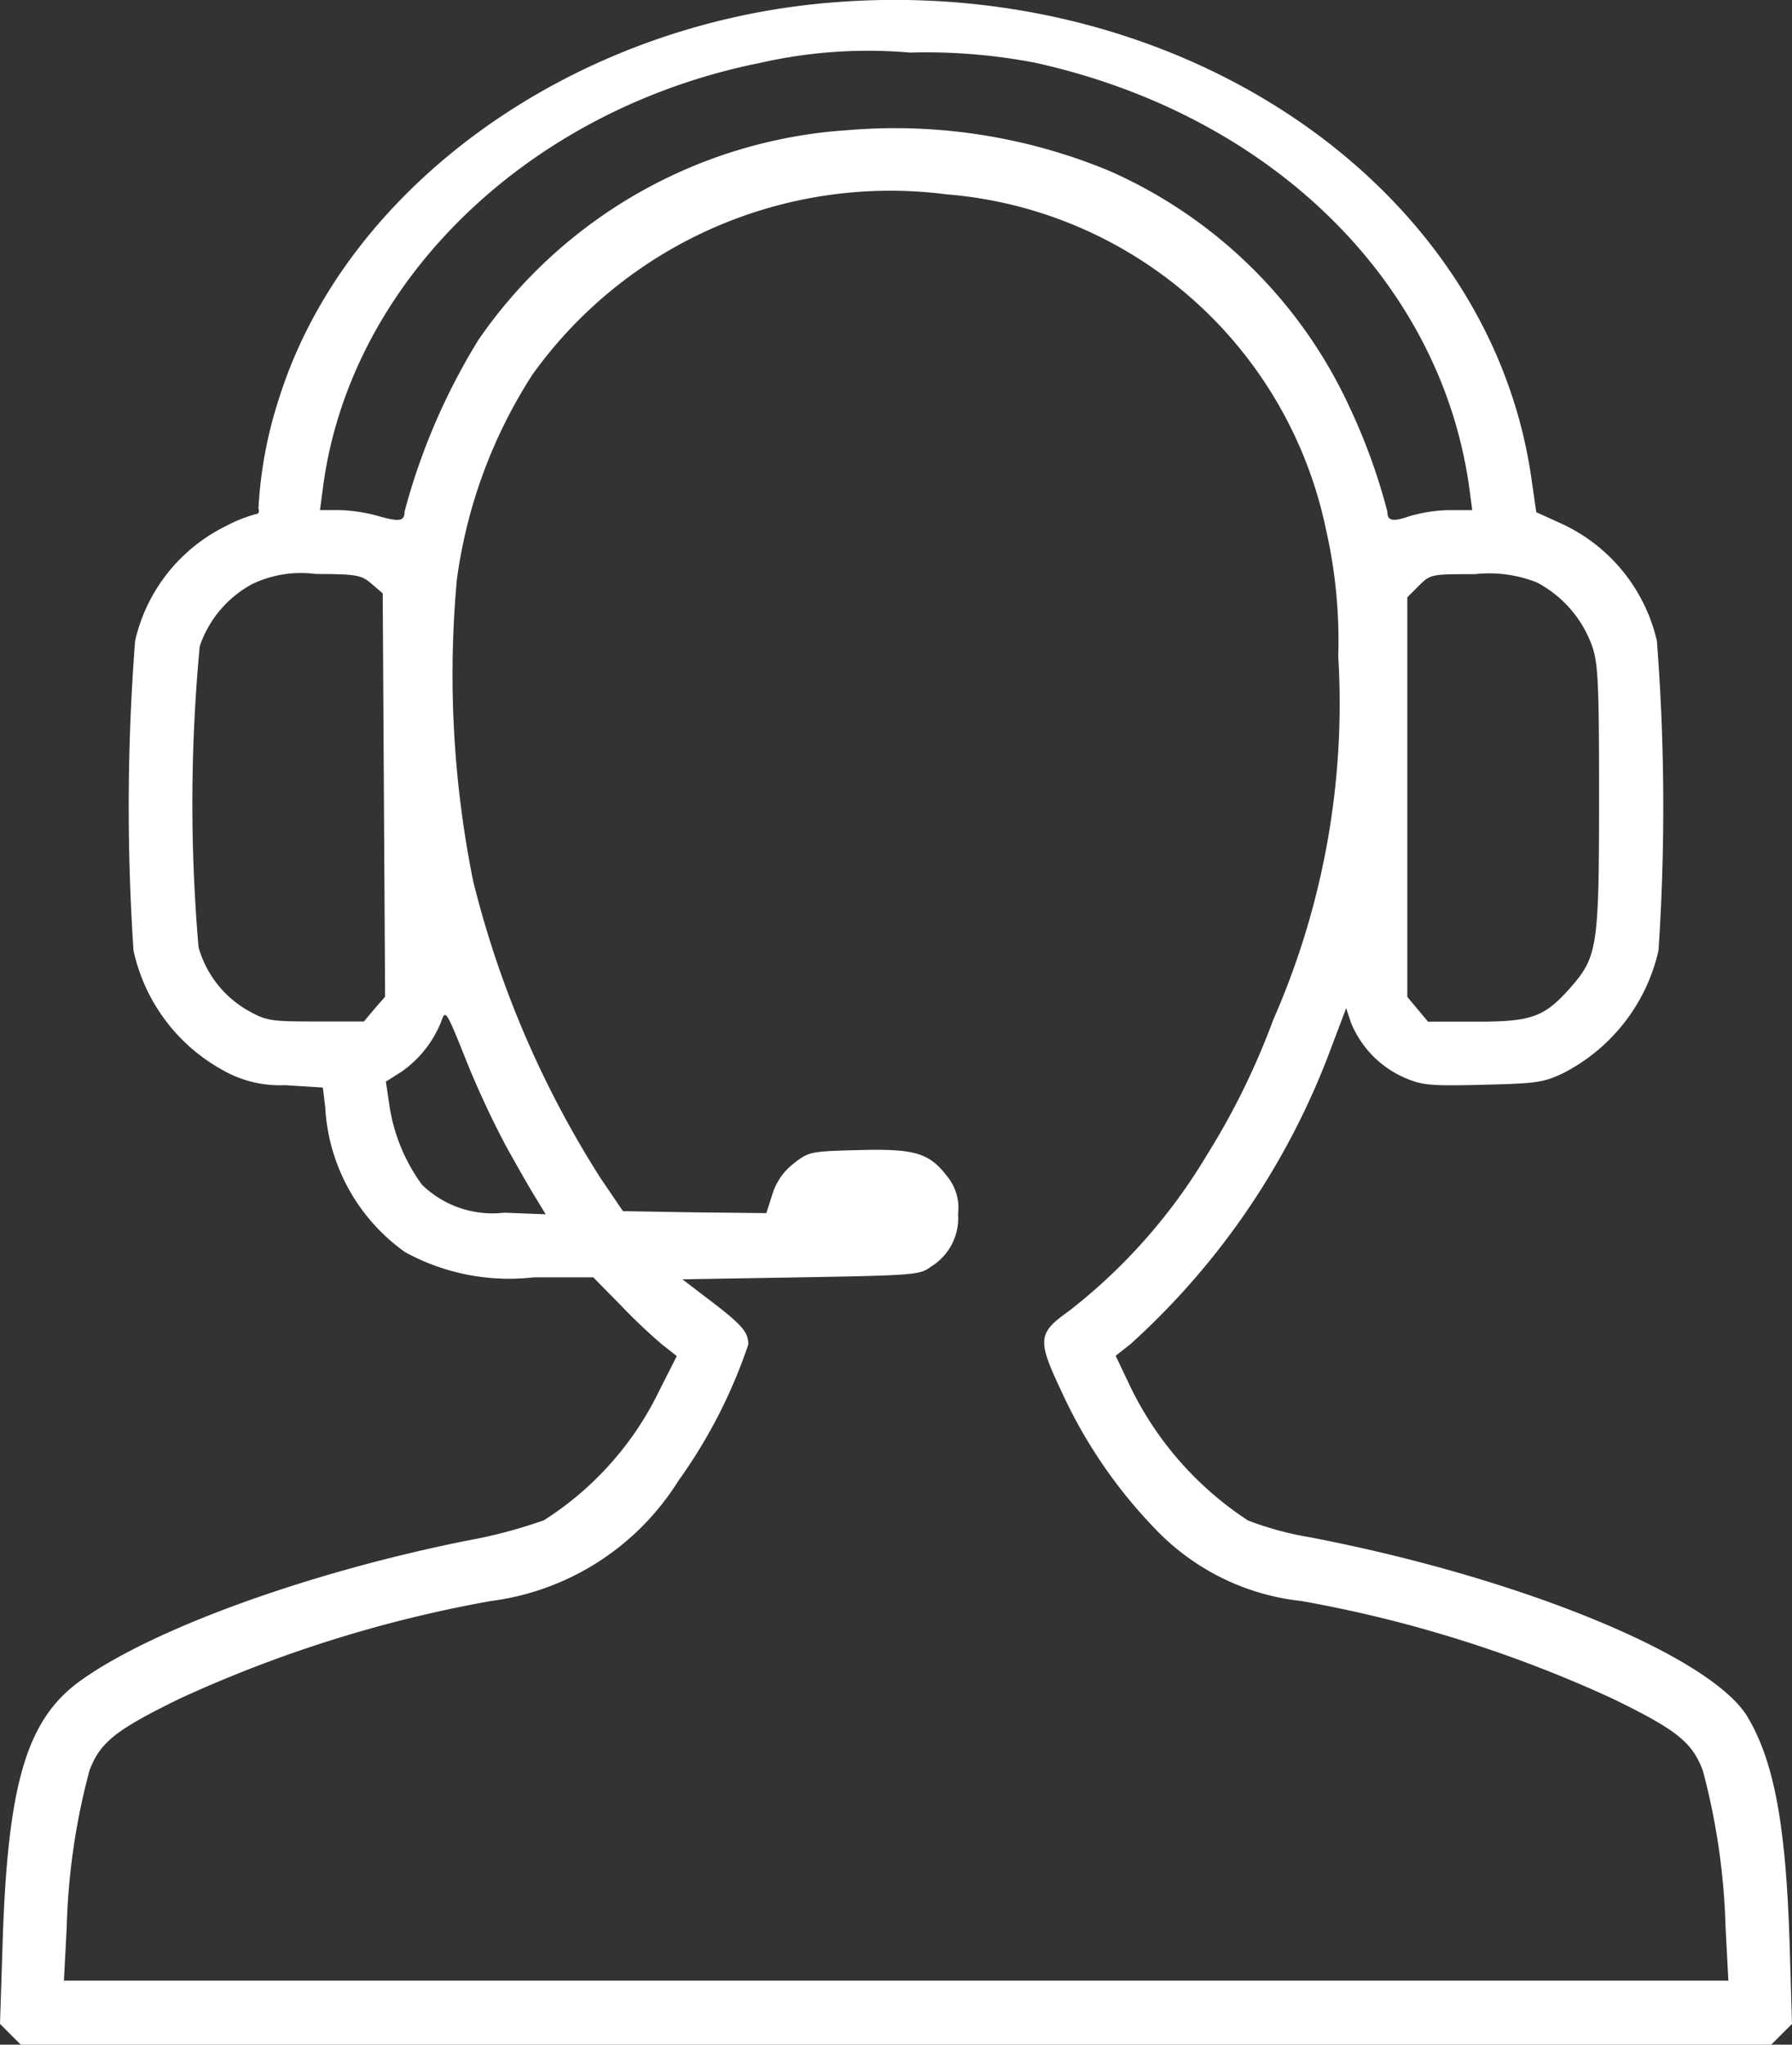 <svg xmlns="http://www.w3.org/2000/svg" width="48" height="54.75" viewBox="0 0 48 54.75">
  <rect x="0" y="0" width="48" height="54.75" fill="#333333" stroke="none"/>
  <path id="パス_46" data-name="パス 46" d="M21.817-511.6c-6.859.61-12.861,4.943-14.638,10.572a11.4,11.4,0,0,0-.556,2.964c.032.086,0,.15-.075.15a3.947,3.947,0,0,0-.8.321,4.552,4.552,0,0,0-2.429,3.071,57.861,57.861,0,0,0-.043,8.292,4.82,4.82,0,0,0,2.365,3.189,3.083,3.083,0,0,0,1.691.417l1.016.064.064.535a5.094,5.094,0,0,0,2.14,3.873,5.8,5.8,0,0,0,3.445.674h1.594l.717.728a14.849,14.849,0,0,0,1.113,1.059l.407.321-.46.909a8.488,8.488,0,0,1-3.1,3.488,13.24,13.24,0,0,1-2.065.546c-4.323.867-8.506,2.4-10.4,3.788-1.4,1.038-1.9,2.761-2.033,6.987L-.3-457.488l.278.278.278.278H47.144l.278-.278.278-.278-.064-2.161c-.1-3.124-.407-4.836-1.113-6.035-.942-1.637-6.1-3.756-11.749-4.836a8.5,8.5,0,0,1-1.648-.449,8.924,8.924,0,0,1-3.221-3.734l-.321-.674.407-.321a20.127,20.127,0,0,0,5.382-7.971l.385-1.016.128.385a2.735,2.735,0,0,0,1.412,1.466c.492.214.685.235,2.108.2s1.626-.053,2.161-.31a4.9,4.9,0,0,0,2.557-3.285,57.861,57.861,0,0,0-.043-8.292,4.593,4.593,0,0,0-2.525-3.124l-.706-.321-.128-.888C39.6-506.783,31.211-512.443,21.817-511.6Zm5.543,1.584c6.356,1.38,10.946,5.864,11.7,11.428l.075.567H38.5a3.989,3.989,0,0,0-1.038.16c-.46.16-.6.128-.6-.118a15.938,15.938,0,0,0-1-2.771,12.732,12.732,0,0,0-6.473-6.366,15,15,0,0,0-6.966-1.081,13.039,13.039,0,0,0-9.908,5.617,17.183,17.183,0,0,0-1.979,4.6c0,.257-.139.278-.7.118a4.286,4.286,0,0,0-1.049-.16H8.271l.075-.567c.7-5.51,5.468-10.154,11.706-11.406a13.027,13.027,0,0,1,4.023-.278A15.423,15.423,0,0,1,27.359-510.014Zm-2.268,3.542a11.311,11.311,0,0,1,10.122,8.956,13.423,13.423,0,0,1,.332,3.413,21.04,21.04,0,0,1-1.744,9.737,19.637,19.637,0,0,1-1.776,3.617,15.058,15.058,0,0,1-3.691,4.173c-.845.6-.856.77-.2,2.161a13.156,13.156,0,0,0,2.514,3.681,6.347,6.347,0,0,0,3.916,1.926,34.234,34.234,0,0,1,8.346,2.621c1.712.835,2.108,1.156,2.4,1.915a18.189,18.189,0,0,1,.61,4.216l.075,1.412H1.412l.075-1.423a17.978,17.978,0,0,1,.61-4.205c.289-.76.7-1.081,2.4-1.915a34.381,34.381,0,0,1,8.346-2.621,6.973,6.973,0,0,0,5.029-3.221,13.8,13.8,0,0,0,1.872-3.649c0-.342-.171-.535-1.134-1.263l-.631-.482,3.178-.053c3-.053,3.189-.064,3.467-.278a1.524,1.524,0,0,0,.738-1.423,1.323,1.323,0,0,0-.289-1c-.481-.631-.867-.749-2.386-.706-1.284.032-1.327.043-1.733.364a1.644,1.644,0,0,0-.567.824l-.16.5-1.926-.021-1.915-.032-.61-.9a26.764,26.764,0,0,1-3.4-7.929,27.961,27.961,0,0,1-.439-8.078,13.409,13.409,0,0,1,2.022-5.489A11.792,11.792,0,0,1,25.091-506.472ZM9.651-496.05l.3.257.032,5.4.032,5.4-.289.332-.278.332H8.153c-1.241,0-1.327-.021-1.84-.31a2.834,2.834,0,0,1-1.295-1.68,45.02,45.02,0,0,1,.032-8.057,2.977,2.977,0,0,1,1.412-1.669,3.028,3.028,0,0,1,1.691-.267C9.266-496.307,9.373-496.286,9.651-496.05Zm31.222-.032a3.114,3.114,0,0,1,1.477,1.712c.161.471.182,1.07.182,4.045,0,4-.043,4.259-.76,5.082-.706.8-1.038.92-2.547.92H37.952l-.278-.332-.278-.332v-10.7l.31-.31c.31-.31.332-.31,1.5-.31A3.483,3.483,0,0,1,40.873-496.083ZM13.246-481.006c.278.5.631,1.124.792,1.38l.278.46-1.113-.043a2.707,2.707,0,0,1-2.2-.749,4.8,4.8,0,0,1-.867-2.087l-.1-.674.407-.257a2.987,2.987,0,0,0,1.07-1.337c.118-.342.128-.342.674,1.027A24.863,24.863,0,0,0,13.246-481.006Z" transform="translate(0.3 511.681)" fill="#fff"/>
</svg>
